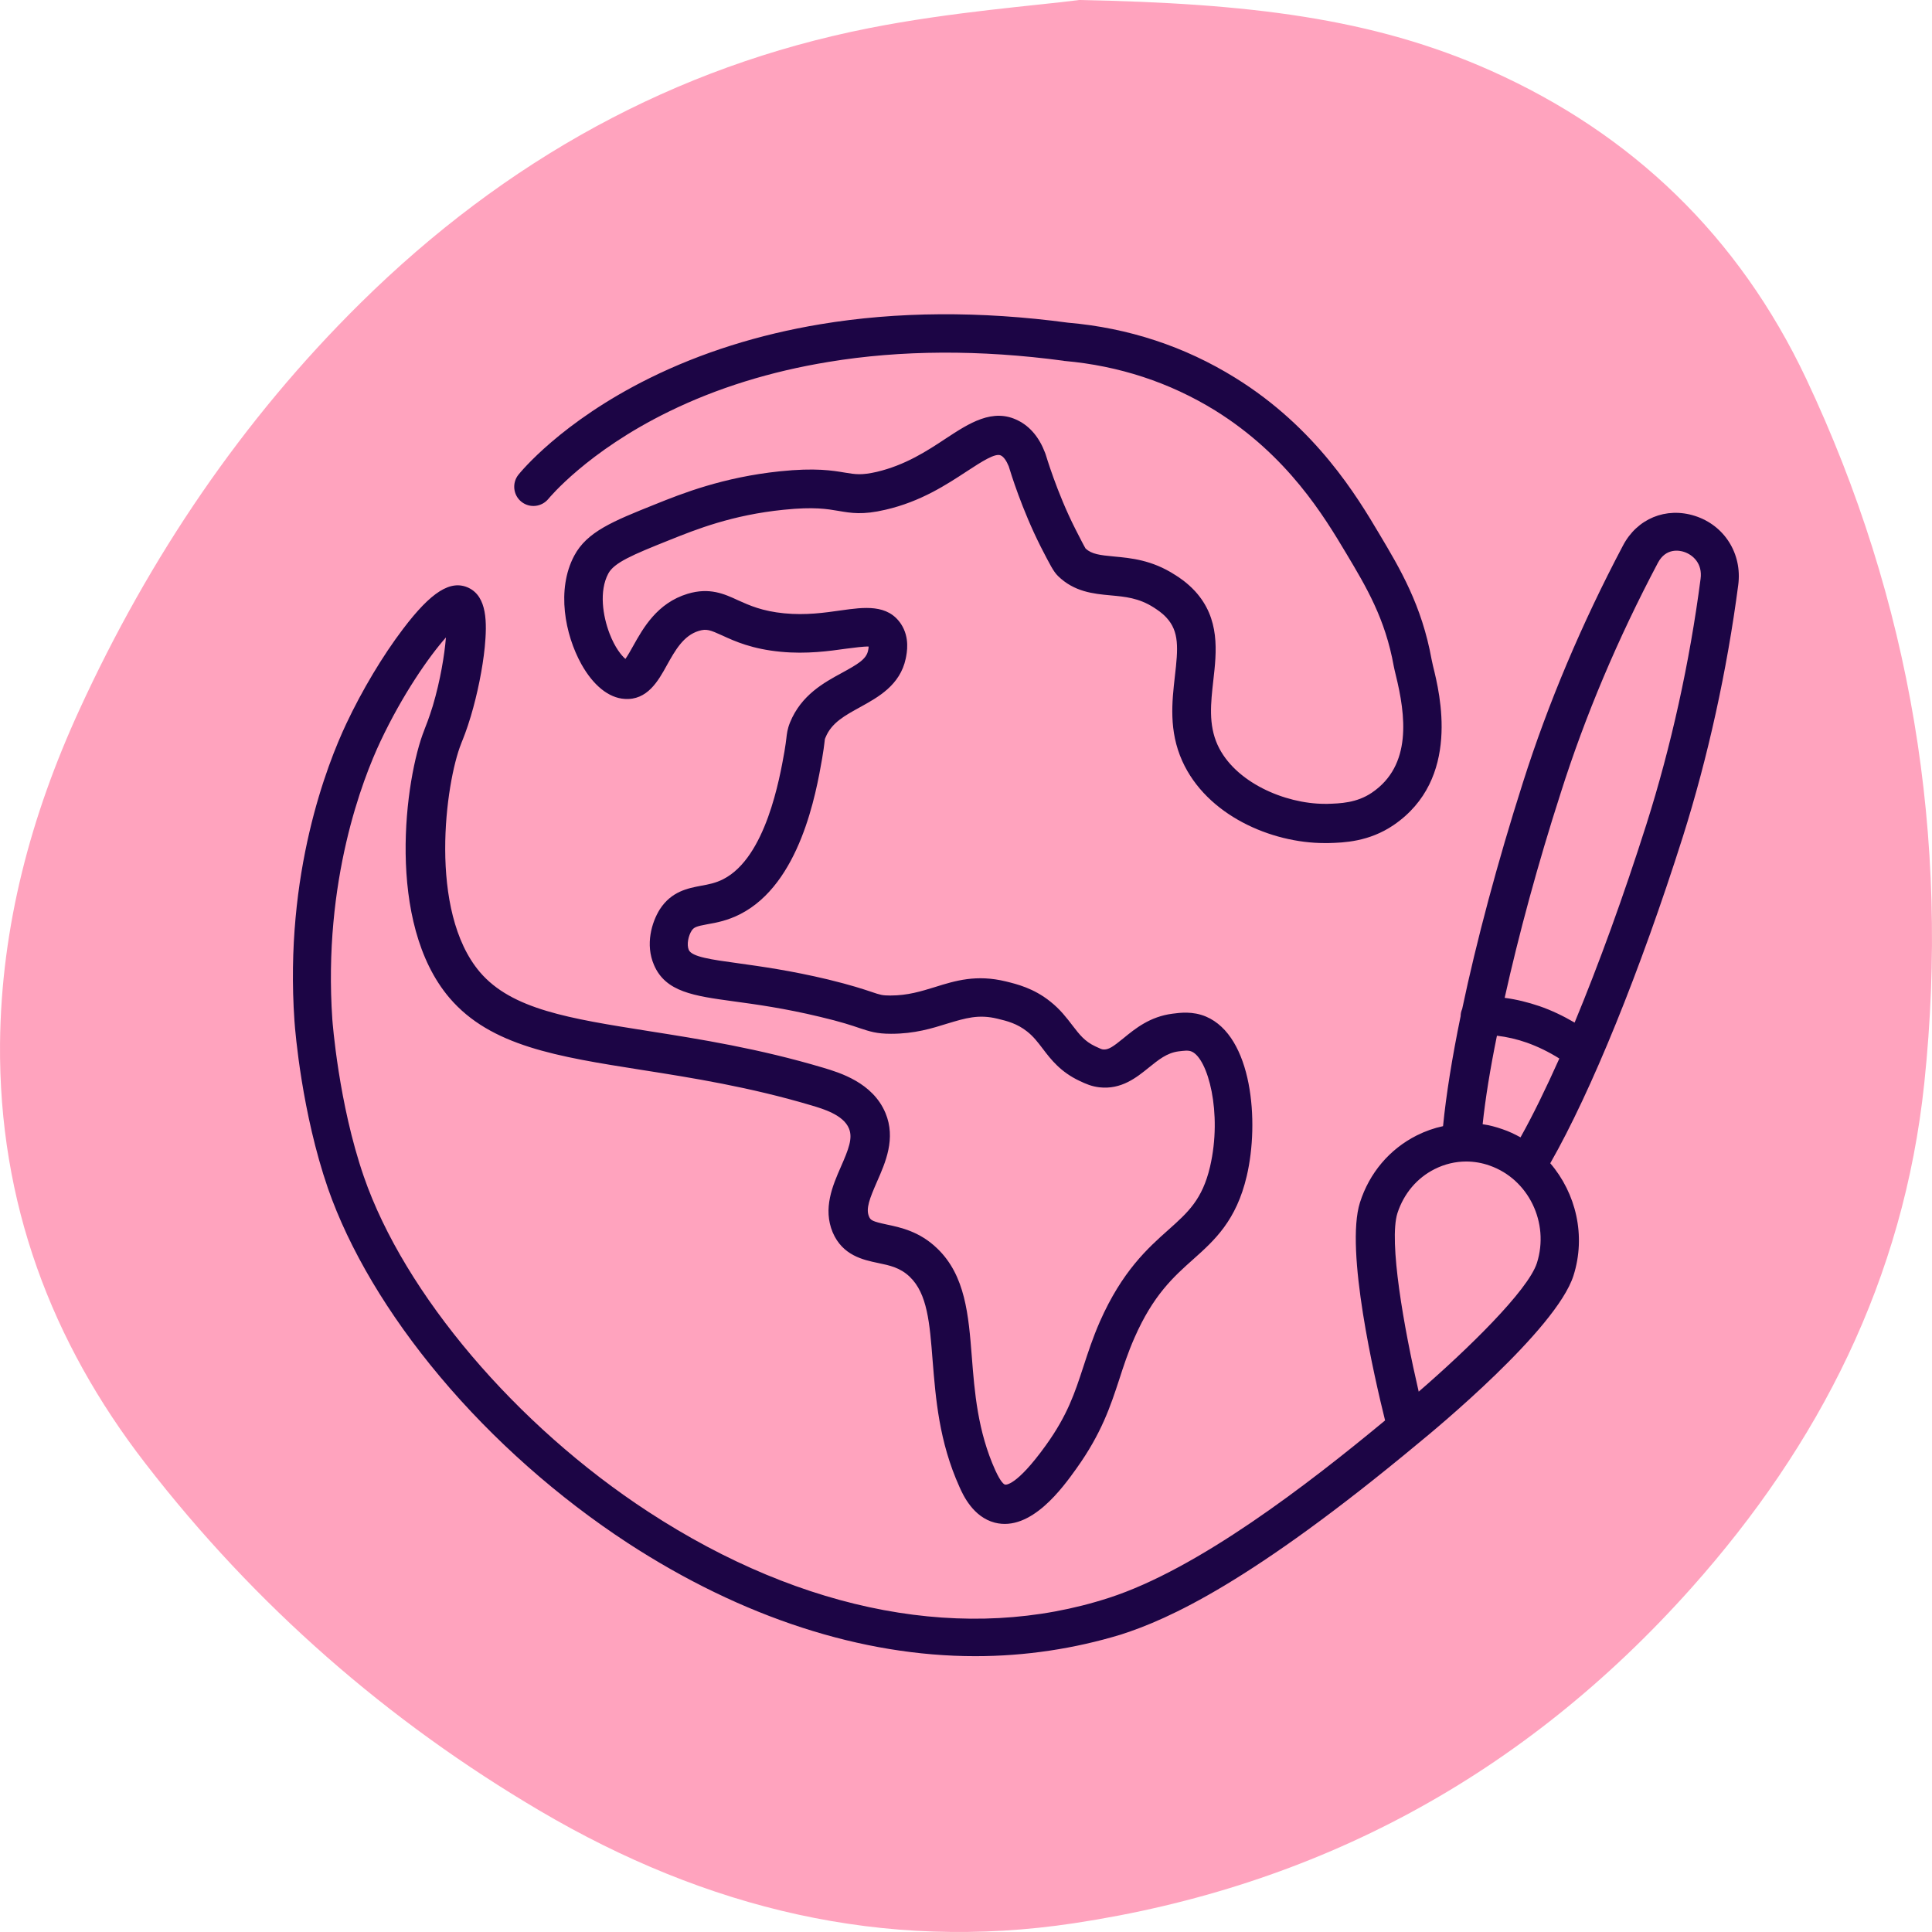 <?xml version="1.0" encoding="UTF-8"?> <svg xmlns="http://www.w3.org/2000/svg" width="133" height="133" viewBox="0 0 133 133" fill="none"><path d="M74.296 0C85.893 0.226 94.485 1.224 102.665 4.882C112.32 9.205 119.689 16.229 124.344 26.085C131.539 41.343 134.252 57.612 132.47 74.558C131.047 88.087 125.221 99.447 116.47 109.277C104.859 122.313 90.602 129.882 73.937 132.396C60.836 134.378 48.613 131.399 37.162 124.654C26.708 118.496 17.584 110.554 10.003 100.737C3.54 92.383 -0.091 82.793 0.002 71.832C0.082 63.731 2.143 56.108 5.455 48.885C10.296 38.324 16.68 28.892 24.82 20.858C34.781 11.027 46.432 4.589 59.799 1.942C65.504 0.811 71.33 0.386 74.296 0Z" fill="#FFA3BE"></path><path d="M67.14 114.012C59.333 114.012 51.114 111.365 43.227 106.231C38.425 103.091 33.943 99.127 30.286 94.764C26.695 90.481 24.035 85.998 22.572 81.795C20.79 76.62 20.324 71.073 20.271 70.288C19.566 60.112 22.532 52.596 23.835 49.83C24.926 47.515 26.349 45.134 27.745 43.298C29.687 40.731 31.031 39.893 32.254 40.465C33.544 41.077 33.531 42.873 33.371 44.549C33.225 46.012 32.866 47.781 32.414 49.297C32.135 50.242 31.855 50.92 31.762 51.147L31.749 51.186C30.672 53.86 29.461 62.719 33.039 66.923C35.233 69.49 39.184 70.115 44.65 70.98C48.201 71.539 52.218 72.177 56.686 73.507C57.79 73.84 60.078 74.518 60.956 76.62C61.687 78.376 60.956 80.025 60.37 81.356C59.878 82.486 59.586 83.205 59.825 83.75C59.931 84.003 60.051 84.083 61.035 84.295C61.993 84.495 63.31 84.774 64.52 85.945C66.462 87.807 66.675 90.534 66.901 93.407C67.087 95.802 67.3 98.529 68.523 101.229C68.909 102.067 69.122 102.187 69.188 102.2C69.215 102.213 69.947 102.346 71.995 99.5C73.498 97.411 73.99 95.882 74.575 94.099C74.894 93.128 75.213 92.13 75.719 90.973C77.248 87.515 79.004 85.932 80.427 84.668C81.784 83.457 82.768 82.579 83.3 80.318C84.164 76.607 83.153 72.869 82.036 72.39C81.797 72.284 81.478 72.337 81.132 72.377C80.32 72.483 79.749 72.962 79.084 73.494C78.246 74.172 77.195 75.024 75.679 74.851C75.133 74.784 74.774 74.625 74.322 74.412C73.019 73.8 72.354 72.949 71.782 72.191C71.436 71.738 71.144 71.352 70.705 71.007C70.013 70.461 69.335 70.288 68.67 70.129C67.366 69.809 66.462 70.089 65.225 70.461C64.161 70.794 62.964 71.166 61.355 71.166C61.341 71.166 61.341 71.166 61.328 71.166C60.344 71.166 59.878 71.007 59.187 70.78C58.641 70.594 57.897 70.341 56.434 69.996C54 69.41 52.058 69.144 50.489 68.931C47.775 68.559 45.82 68.293 45.022 66.431C44.41 65.021 44.863 63.491 45.421 62.6C46.219 61.362 47.35 61.15 48.254 60.977C48.773 60.884 49.265 60.791 49.784 60.525C52.723 59.035 53.681 53.541 54 51.745C54.08 51.293 54.106 51.027 54.133 50.827C54.173 50.495 54.199 50.202 54.385 49.736C55.157 47.847 56.713 46.996 57.963 46.318C59.027 45.733 59.639 45.387 59.759 44.788C59.772 44.735 59.799 44.602 59.799 44.509C59.466 44.495 58.774 44.589 58.256 44.655C57.112 44.815 55.542 45.041 53.747 44.868C51.779 44.682 50.595 44.15 49.73 43.751C48.879 43.365 48.64 43.272 48.108 43.431C47.044 43.751 46.472 44.788 45.913 45.786C45.315 46.877 44.557 48.22 43.001 48.114C41.91 48.047 40.846 47.196 40.021 45.719C38.891 43.684 38.292 40.585 39.529 38.257C40.407 36.607 42.176 35.889 45.102 34.718C46.951 33.973 49.757 32.856 53.694 32.444C56.128 32.191 57.311 32.391 58.176 32.537C58.907 32.657 59.306 32.723 60.357 32.484C62.326 32.018 63.815 31.047 65.119 30.182C66.701 29.145 68.35 28.054 70.106 28.959C70.917 29.371 71.543 30.116 71.942 31.167C71.955 31.207 71.968 31.247 71.981 31.273C71.995 31.3 72.74 33.88 74.03 36.421C74.335 37.02 74.628 37.592 74.734 37.764C75.16 38.15 75.705 38.217 76.69 38.31C77.847 38.416 79.296 38.549 80.866 39.56C81.172 39.746 81.717 40.106 82.262 40.691C84.005 42.593 83.752 44.855 83.526 46.837C83.353 48.393 83.18 49.87 83.818 51.279C84.989 53.847 88.447 55.337 91.2 55.337C91.266 55.337 91.333 55.337 91.399 55.337C92.237 55.31 93.394 55.283 94.445 54.565C97.212 52.69 96.773 49.244 96.081 46.451C96.028 46.211 95.975 46.025 95.948 45.865C95.363 42.593 94.059 40.412 92.676 38.097C91.173 35.583 88.66 31.366 83.645 28.253C80.52 26.325 77.035 25.181 73.285 24.848C73.258 24.848 73.245 24.848 73.218 24.835C67.473 24.063 62.02 24.09 57.032 24.915C53.055 25.566 49.358 26.71 46.046 28.333C40.407 31.087 37.787 34.306 37.76 34.333C37.295 34.905 36.47 34.998 35.898 34.545C35.327 34.093 35.233 33.255 35.686 32.683C35.805 32.537 38.612 29.052 44.716 26.032C48.267 24.276 52.231 23.026 56.474 22.321C61.74 21.443 67.486 21.403 73.524 22.214C77.687 22.573 81.557 23.851 85.029 26.005C90.601 29.451 93.434 34.2 94.951 36.754C96.387 39.161 97.876 41.662 98.555 45.413C98.568 45.48 98.608 45.666 98.648 45.839C99.127 47.768 100.576 53.634 95.935 56.8C94.232 57.957 92.49 58.01 91.453 58.037C91.359 58.037 91.266 58.037 91.173 58.037C87.529 58.037 83.074 56.135 81.385 52.384C80.454 50.308 80.68 48.313 80.879 46.557C81.105 44.615 81.185 43.471 80.294 42.513C79.988 42.181 79.669 41.981 79.429 41.822C78.392 41.157 77.448 41.077 76.437 40.984C75.266 40.877 73.95 40.744 72.833 39.653C72.513 39.334 72.301 38.908 71.649 37.645C70.346 35.064 69.574 32.537 69.441 32.098C69.281 31.712 69.095 31.446 68.896 31.353C68.523 31.167 67.579 31.779 66.582 32.43C65.159 33.361 63.39 34.532 60.956 35.091C59.386 35.463 58.575 35.317 57.724 35.171C56.939 35.038 56.035 34.878 53.96 35.091C50.395 35.45 47.908 36.448 46.086 37.179C43.519 38.203 42.269 38.736 41.87 39.494C41.232 40.704 41.498 42.407 41.963 43.617C42.336 44.589 42.788 45.134 43.054 45.36C43.213 45.134 43.426 44.761 43.572 44.495C44.277 43.232 45.235 41.516 47.336 40.877C48.839 40.425 49.85 40.877 50.821 41.33C51.592 41.675 52.47 42.074 53.986 42.221C55.476 42.367 56.753 42.181 57.883 42.021C59.479 41.795 61.115 41.569 62.033 42.966C62.645 43.91 62.432 44.934 62.352 45.333C61.967 47.169 60.45 47.994 59.227 48.672C58.163 49.258 57.245 49.75 56.833 50.761C56.779 50.88 56.779 50.88 56.753 51.147C56.726 51.373 56.686 51.692 56.593 52.237C56.181 54.592 55.077 60.83 50.954 62.932C50.09 63.371 49.331 63.517 48.706 63.624C47.908 63.77 47.775 63.837 47.616 64.063C47.39 64.409 47.257 65.021 47.416 65.393C47.629 65.872 48.959 66.058 50.808 66.311C52.43 66.537 54.439 66.816 57.005 67.428C58.588 67.814 59.426 68.093 59.985 68.28C60.61 68.493 60.743 68.532 61.288 68.532C62.498 68.532 63.416 68.24 64.374 67.947C65.77 67.508 67.22 67.069 69.242 67.561C70 67.748 71.157 68.027 72.301 68.945C72.992 69.49 73.431 70.075 73.83 70.594C74.322 71.233 74.668 71.685 75.4 72.031C75.785 72.217 75.838 72.23 75.931 72.244C76.304 72.284 76.623 72.057 77.341 71.472C78.153 70.807 79.163 69.982 80.719 69.783C81.238 69.716 82.103 69.597 83.02 69.982C86.212 71.339 86.704 77.232 85.827 80.957C85.109 84.029 83.606 85.386 82.143 86.69C80.786 87.9 79.389 89.151 78.099 92.091C77.647 93.115 77.341 94.059 77.049 94.964C76.45 96.786 75.838 98.662 74.109 101.083C73.178 102.386 70.984 105.459 68.484 104.821C66.994 104.435 66.302 102.932 66.05 102.36C64.64 99.234 64.414 96.267 64.201 93.647C64.001 91.079 63.842 89.058 62.632 87.9C61.967 87.262 61.262 87.115 60.437 86.943C59.413 86.73 58.003 86.424 57.325 84.841C56.633 83.191 57.325 81.608 57.883 80.331C58.415 79.121 58.721 78.349 58.442 77.684C58.056 76.74 56.633 76.327 55.875 76.101C51.579 74.824 47.642 74.199 44.171 73.654C38.359 72.736 33.784 72.017 30.951 68.705C26.522 63.517 27.892 53.541 29.209 50.255L29.222 50.215C29.302 50.016 29.541 49.417 29.794 48.593C30.312 46.85 30.605 45.067 30.698 43.883C29.528 45.2 27.706 47.821 26.189 51.04C24.979 53.607 22.226 60.631 22.878 70.182C22.891 70.328 23.303 75.955 25.046 80.996C27.839 89.071 35.526 98.13 44.636 104.076C55.33 111.059 66.595 113.161 76.344 109.995C82.475 108.013 90.003 102.213 95.35 97.784C94.631 94.884 92.583 86.051 93.621 82.779C94.272 80.744 95.655 79.108 97.531 78.163C98.116 77.871 98.714 77.658 99.34 77.525C99.552 75.37 99.965 72.802 100.55 69.956C100.55 69.783 100.59 69.61 100.656 69.463C101.64 64.794 103.077 59.394 104.846 53.847C106.575 48.406 108.889 42.926 111.722 37.565C112.693 35.703 114.688 34.878 116.683 35.517C118.718 36.168 119.941 38.124 119.662 40.265C118.891 46.145 117.574 52.144 115.845 57.611C112.906 66.87 109.541 75.144 106.721 80.079C108.49 82.141 109.195 85.067 108.317 87.82C107.133 91.532 98.701 98.489 97.704 99.3C86.119 108.944 80.44 111.472 77.168 112.523C73.976 113.494 70.598 114.012 67.14 114.012ZM100.936 79.959C100.191 79.959 99.459 80.132 98.768 80.478C97.544 81.09 96.64 82.167 96.201 83.511C95.589 85.439 96.64 91.399 97.664 95.802C100.989 92.928 105.192 88.845 105.803 86.943C106.681 84.176 105.218 81.169 102.545 80.238C102.026 80.052 101.468 79.959 100.936 79.959ZM102.066 77.392C102.532 77.458 102.984 77.578 103.436 77.737C103.875 77.884 104.287 78.083 104.673 78.296C105.524 76.78 106.415 74.944 107.346 72.869C106.601 72.403 105.857 72.044 105.112 71.778C104.433 71.539 103.742 71.379 103.05 71.299C102.585 73.574 102.252 75.636 102.066 77.392ZM103.582 68.692C104.394 68.798 105.192 68.998 105.976 69.264C106.788 69.543 107.599 69.929 108.397 70.395C110.059 66.391 111.762 61.708 113.344 56.733C115.034 51.413 116.324 45.573 117.068 39.853C117.215 38.789 116.536 38.19 115.925 37.991C115.645 37.898 114.688 37.685 114.129 38.749C111.363 43.977 109.115 49.297 107.439 54.592C105.857 59.5 104.54 64.382 103.582 68.692Z" fill="#1C0545"></path></svg> 